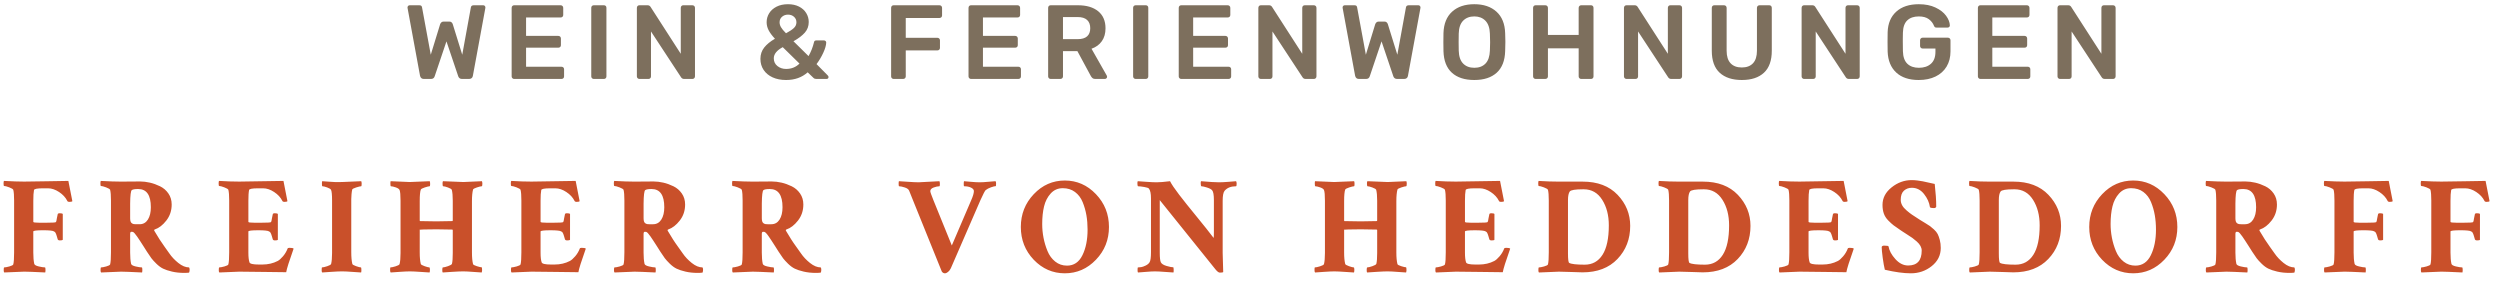 <svg xmlns="http://www.w3.org/2000/svg" width="285" height="32" viewBox="0 0 285 32">
    <g fill="none">
        <path fill="#C9502A" d="M4.75 30.582c.02-.062.031-.156.031-.28 0-.199-.02-.298-.062-.298-.157 0-.39-.036-.703-.109-.313-.073-.485-.172-.516-.297-.073-.323-.11-.75-.11-1.281V25.91c0-.094.376-.141 1.126-.141.677 0 1.083.042 1.218.125.01.01.032.023.063.04.031.015.052.028.062.038.01.01.029.037.055.078.026.042.05.089.07.14.021.053.047.131.079.235l.109.375c.031.084.114.125.25.125.177 0 .286-.02.328-.062V23.91c-.052-.052-.167-.079-.344-.079-.146 0-.224.037-.234.11-.042.146-.073.297-.094.453-.031.26-.073.411-.125.453-.062.042-.417.063-1.062.063h-.829c-.447 0-.671-.032-.671-.094V22.41c0-.563.026-.97.078-1.22.02-.135.36-.202 1.015-.202h.594c.406 0 .823.14 1.25.422.427.28.74.62.938 1.015.03.073.104.11.218.11.188 0 .308-.026.36-.079-.258-1.268-.405-2.017-.444-2.248l-.01-.064c-.541 0-1.348.013-2.421.04-1.073.025-1.948.038-2.625.038-.594 0-1.36-.026-2.297-.078-.031.031-.047.13-.047.297 0 .187.02.281.063.281.114 0 .31.052.585.156.276.105.43.198.461.282.063.24.094.645.094 1.218v5.907c0 .677-.031 1.135-.094 1.375-.03.083-.18.161-.445.234-.266.073-.46.11-.586.11-.042 0-.062.104-.062.312 0 .135.02.224.062.265l2.281-.093c.344 0 1.141.031 2.391.093zm15.853.047c.219 0 .401-.01.547-.03.042-.095.063-.199.063-.313 0-.136-.021-.23-.063-.282-.396 0-.805-.169-1.227-.507-.421-.339-.763-.701-1.023-1.086-.135-.198-.315-.45-.54-.758-.223-.307-.416-.589-.577-.844-.162-.255-.357-.575-.586-.96-.052-.084-.037-.142.047-.173.468-.156.906-.495 1.312-1.015.406-.521.61-1.13.61-1.829 0-.479-.125-.898-.375-1.257-.25-.36-.568-.633-.954-.82-.385-.188-.77-.326-1.156-.415-.385-.088-.755-.133-1.11-.133-.312 0-.684.003-1.116.008-.433.006-.79.008-1.07.008-.574 0-1.34-.026-2.297-.078-.032.031-.047.13-.047.297 0 .187.02.281.062.281.115 0 .31.052.586.156.276.105.43.198.461.282.063.24.094.645.094 1.218v5.907c0 .677-.031 1.135-.094 1.375-.031.083-.18.161-.445.234-.266.073-.461.11-.586.11-.042 0-.063.104-.063.312 0 .135.021.224.063.265l2.281-.093c.344 0 1.14.031 2.39.093.021-.062.032-.156.032-.28 0-.199-.021-.298-.063-.298-.156 0-.39-.036-.703-.109-.312-.073-.484-.172-.515-.297-.073-.323-.11-.75-.11-1.281v-2.125c0-.167.047-.25.14-.25.084 0 .142.005.173.015.052.021.117.073.195.157.078.083.175.208.29.375.114.166.22.325.32.476l.398.617c.167.26.302.474.406.641.208.323.375.568.5.735.125.166.315.375.57.625.256.25.51.437.766.562.255.125.594.237 1.016.336.422.099.888.148 1.398.148zm-5.094-5.547h-.421c-.094 0-.172-.005-.235-.015-.062-.01-.13-.037-.203-.078-.073-.042-.128-.11-.164-.203-.037-.094-.055-.22-.055-.375v-1.688c.01-.937.073-1.448.188-1.531.114-.083.354-.125.719-.125.968 0 1.453.693 1.453 2.078 0 .583-.112 1.052-.336 1.406-.224.354-.54.532-.946.532zm9.088 5.5l2.281-.093c.719 0 1.656.01 2.813.031 1.156.02 2 .031 2.53.031.053-.354.334-1.25.845-2.687-.063-.063-.22-.094-.47-.094-.135 0-.207.031-.218.094-.125.323-.3.614-.523.875-.224.26-.425.437-.602.531-.52.27-1.104.406-1.75.406h-.406c-.656 0-1.01-.083-1.063-.25-.083-.24-.125-.61-.125-1.11v-2.405c0-.094.375-.141 1.125-.141.677 0 1.084.042 1.22.125.01.01.03.023.062.04.03.015.052.028.062.038.01.01.029.037.055.078.026.042.05.089.07.14.021.053.047.131.078.235.032.104.068.23.11.375.03.084.114.125.25.125.177 0 .286-.02.328-.062V23.91c-.052-.052-.167-.079-.344-.079-.146 0-.224.037-.234.11-.042.146-.073.297-.094.453-.031.26-.073.411-.125.453-.063.042-.417.063-1.063.063h-.828c-.448 0-.672-.032-.672-.094V22.41c0-.563.026-.97.079-1.22.02-.135.359-.202 1.015-.202h.594c.406 0 .823.14 1.25.422.427.28.74.62.937 1.015.032.073.105.11.22.11.187 0 .306-.026.358-.079-.291-1.437-.442-2.208-.453-2.312-.593 0-1.468.013-2.625.04-1.156.025-1.963.038-2.421.038-.698 0-1.464-.026-2.297-.078-.032.031-.047.13-.047.297 0 .187.02.281.062.281.115 0 .31.052.586.156.276.105.43.198.461.282.063.24.094.645.094 1.218v5.907c0 .677-.031 1.135-.094 1.375-.031.083-.18.161-.445.234-.266.073-.461.11-.586.11-.042 0-.063.104-.063.312 0 .135.021.224.063.265zm16.166 0c.02-.062.03-.156.03-.28 0-.199-.02-.298-.062-.298-.093 0-.273-.047-.539-.14-.265-.094-.409-.177-.43-.25-.083-.323-.124-.782-.124-1.375v-6.016c0-.156.01-.346.03-.57.022-.224.048-.399.079-.524.02-.073.172-.153.453-.242.281-.088.469-.133.563-.133.041 0 .062-.099.062-.297 0-.093-.016-.187-.047-.28-1.25.062-1.979.093-2.187.093-.323.01-.57.013-.743.008-.171-.005-.43-.021-.773-.047l-.75-.055c-.02.021-.031.125-.031.313 0 .177.02.265.062.265.115 0 .292.045.532.133.24.089.385.175.437.258.083.146.125.552.125 1.219v6c0 .552-.036.968-.11 1.25-.03.083-.182.169-.453.258-.27.088-.463.132-.578.132-.03 0-.046.11-.046.328 0 .125.02.209.062.25l1.031-.07c.542-.036.953-.055 1.235-.055.27 0 .682.021 1.234.063.552.042.865.063.938.063zm13.743 0c.032-.093.047-.182.047-.265 0-.219-.02-.328-.062-.328-.094 0-.274-.042-.54-.125-.265-.084-.408-.162-.43-.235-.082-.323-.124-.765-.124-1.328v-5.843c0-.573.042-1.016.125-1.329.02-.073.167-.153.437-.242.271-.088.453-.133.547-.133.052 0 .078-.099.078-.297 0-.093-.015-.187-.047-.28-1.25.062-1.953.093-2.109.093h-.027c-.181-.004-.948-.035-2.301-.094-.042.042-.06.149-.055.32.006.172.029.258.07.258.115 0 .3.047.555.141.256.094.399.182.43.266.073.28.11.692.11 1.234v2.266c0 .02-.011.041-.032.062-.937.021-1.547.031-1.828.031h-.06c-.268-.001-.873-.012-1.815-.03l-.031-.048v-2.218c0-.667.041-1.11.125-1.329.031-.073.182-.153.453-.242.27-.088.453-.133.547-.133.041 0 .062-.083.062-.25 0-.166-.015-.276-.047-.328-1.25.063-2.01.094-2.28.094l-2.173-.094c-.02.021-.031.11-.031.266 0 .208.02.312.063.312.125 0 .307.042.546.125.24.084.386.183.438.297.073.177.11.584.11 1.219v5.969c0 .562-.037.984-.11 1.265-.031.084-.182.167-.453.25-.271.084-.469.125-.594.125-.02 0-.031.105-.031.313 0 .135.02.224.062.265.157-.01.492-.033 1.008-.07.516-.036.909-.055 1.18-.055.27 0 .7.021 1.289.063.588.042.909.063.96.063.032-.073.045-.188.04-.344-.005-.157-.029-.235-.07-.235-.094 0-.274-.047-.54-.14-.265-.094-.408-.177-.43-.25-.083-.323-.124-.76-.124-1.313V25.74l-.032-.032c0-.02.646-.036 1.938-.046.24 0 .849.01 1.828.03l.031.063v2.61c0 .583-.03.995-.093 1.234-.032.083-.183.172-.453.266-.271.093-.464.14-.579.14-.041 0-.065.086-.07.258-.005.172.013.279.055.32.135-.01.487-.033 1.054-.07.568-.036.993-.055 1.274-.055.27 0 .667.021 1.187.063.521.042.828.063.922.063zm3.4 0l2.282-.093c.718 0 1.656.01 2.812.031 1.156.02 2 .031 2.531.031.052-.354.334-1.25.844-2.687-.063-.063-.219-.094-.469-.094-.135 0-.208.031-.219.094-.124.323-.299.614-.523.875-.224.26-.424.437-.602.531-.52.27-1.104.406-1.75.406h-.406c-.656 0-1.01-.083-1.062-.25-.084-.24-.125-.61-.125-1.11v-2.405c0-.094.375-.141 1.125-.141.677 0 1.083.042 1.218.125.01.01.032.023.063.04.031.015.052.028.063.038.01.01.028.037.054.078.026.042.05.089.07.14.021.053.047.131.079.235l.109.375c.031.084.115.125.25.125.177 0 .286-.02.328-.062V23.91c-.052-.052-.167-.079-.344-.079-.145 0-.224.037-.234.11-.042.146-.073.297-.094.453-.031.26-.073.411-.125.453-.062.042-.416.063-1.062.063h-.828c-.448 0-.672-.032-.672-.094V22.41c0-.563.026-.97.078-1.22.02-.135.36-.202 1.016-.202h.593c.407 0 .823.14 1.25.422.427.28.74.62.938 1.015.031.073.104.11.219.11.187 0 .307-.026.359-.079-.292-1.437-.443-2.208-.453-2.312-.594 0-1.469.013-2.625.04-1.157.025-1.964.038-2.422.038-.698 0-1.464-.026-2.297-.078-.031.031-.047.13-.047.297 0 .187.021.281.063.281.114 0 .31.052.586.156.276.105.43.198.46.282.063.24.094.645.094 1.218v5.907c0 .677-.031 1.135-.093 1.375-.032.083-.18.161-.446.234-.265.073-.46.11-.586.11-.041 0-.062.104-.062.312 0 .135.02.224.062.265zm21.228.047c.22 0 .401-.01.547-.03.042-.095.063-.199.063-.313 0-.136-.021-.23-.063-.282-.396 0-.804-.169-1.226-.507-.422-.339-.763-.701-1.024-1.086-.135-.198-.315-.45-.539-.758-.224-.307-.416-.589-.578-.844-.161-.255-.357-.575-.586-.96-.052-.084-.036-.142.047-.173.469-.156.906-.495 1.313-1.015.406-.521.609-1.13.609-1.829 0-.479-.125-.898-.375-1.257-.25-.36-.568-.633-.953-.82-.386-.188-.771-.326-1.156-.415-.386-.088-.756-.133-1.11-.133-.312 0-.685.003-1.117.008-.432.006-.79.008-1.07.008-.573 0-1.339-.026-2.297-.078-.031.031-.047.13-.047.297 0 .187.02.281.062.281.115 0 .31.052.586.156.276.105.43.198.461.282.063.24.094.645.094 1.218v5.907c0 .677-.031 1.135-.094 1.375-.031.083-.18.161-.445.234-.266.073-.461.11-.586.11-.042 0-.063.104-.063.312 0 .135.021.224.063.265l2.281-.093c.344 0 1.14.031 2.39.093.022-.062.032-.156.032-.28 0-.199-.02-.298-.062-.298-.157 0-.391-.036-.703-.109-.313-.073-.485-.172-.516-.297-.073-.323-.11-.75-.11-1.281v-2.125c0-.167.047-.25.141-.25.083 0 .14.005.172.015.052.021.117.073.195.157.078.083.175.208.29.375.114.166.22.325.32.476.099.151.231.357.398.617s.302.474.406.641c.209.323.375.568.5.735.125.166.315.375.57.625.256.25.511.437.766.562.256.125.594.237 1.016.336.422.099.888.148 1.398.148zm-5.093-5.547h-.422c-.094 0-.172-.005-.235-.015-.062-.01-.13-.037-.203-.078-.073-.042-.127-.11-.164-.203-.036-.094-.054-.22-.054-.375v-1.688c.01-.937.072-1.448.187-1.531.115-.083.354-.125.719-.125.969 0 1.453.693 1.453 2.078 0 .583-.112 1.052-.336 1.406-.224.354-.54.532-.945.532zm18.572 5.547c.218 0 .4-.01.546-.03.042-.095.063-.199.063-.313 0-.136-.021-.23-.063-.282-.395 0-.804-.169-1.226-.507-.422-.339-.763-.701-1.024-1.086-.135-.198-.315-.45-.539-.758-.224-.307-.416-.589-.578-.844-.161-.255-.357-.575-.586-.96-.052-.084-.036-.142.047-.173.469-.156.906-.495 1.313-1.015.406-.521.609-1.13.609-1.829 0-.479-.125-.898-.375-1.257-.25-.36-.568-.633-.953-.82-.386-.188-.771-.326-1.156-.415-.386-.088-.756-.133-1.11-.133-.312 0-.685.003-1.117.008-.432.006-.789.008-1.07.008-.573 0-1.339-.026-2.297-.078-.031.031-.047.13-.047.297 0 .187.02.281.063.281.114 0 .31.052.585.156.276.105.43.198.461.282.063.24.094.645.094 1.218v5.907c0 .677-.031 1.135-.094 1.375-.03.083-.18.161-.445.234-.266.073-.46.11-.586.11-.042 0-.062.104-.062.312 0 .135.02.224.062.265l2.281-.093c.344 0 1.141.031 2.391.093.02-.062.031-.156.031-.28 0-.199-.02-.298-.062-.298-.157 0-.39-.036-.703-.109-.313-.073-.485-.172-.516-.297-.073-.323-.11-.75-.11-1.281v-2.125c0-.167.047-.25.141-.25.084 0 .14.005.172.015.052.021.117.073.195.157.079.083.175.208.29.375.114.166.22.325.32.476.099.151.232.357.398.617.167.26.302.474.406.641.209.323.376.568.5.735.126.166.316.375.57.625.256.25.511.437.766.562.256.125.594.237 1.016.336.422.099.888.148 1.398.148zm-5.094-5.547h-.422c-.094 0-.172-.005-.234-.015-.063-.01-.13-.037-.204-.078-.073-.042-.127-.11-.164-.203-.036-.094-.054-.22-.054-.375v-1.688c.01-.937.073-1.448.187-1.531.115-.083.354-.125.719-.125.969 0 1.453.693 1.453 2.078 0 .583-.112 1.052-.336 1.406-.224.354-.539.532-.945.532zm19.8 5.594c.104 0 .221-.052.351-.156.13-.104.237-.245.32-.422l3.376-7.765c.312-.688.51-1.068.593-1.141.157-.125.36-.232.61-.32.25-.089.432-.133.547-.133.02 0 .03-.11.03-.328 0-.115-.02-.193-.062-.235-.198.01-.484.034-.859.07-.375.037-.693.055-.953.055s-.586-.018-.977-.054c-.39-.037-.659-.06-.804-.07-.021.062-.032.171-.032.327 0 .157.016.24.047.25.313 0 .576.052.79.157.213.104.32.234.32.39 0 .24-.105.594-.313 1.063l-2.203 5.14-2.094-5.156c-.24-.594-.36-.937-.36-1.031 0-.188.128-.328.384-.422.255-.094.471-.14.648-.14.042 0 .063-.087.063-.258 0-.172-.021-.28-.063-.32-1.5.083-2.286.124-2.36.124-.27 0-.7-.02-1.288-.062-.589-.042-.91-.063-.961-.063-.021.032-.032.136-.032.313s.021.265.063.265c.146 0 .357.045.633.133.276.089.445.216.508.383.03.073.203.5.515 1.281l3.203 7.922c.094.136.214.203.36.203zm13.665 0c1.375 0 2.558-.515 3.547-1.547.99-1.03 1.485-2.276 1.485-3.734 0-1.458-.495-2.706-1.485-3.742-.99-1.037-2.172-1.555-3.547-1.555s-2.554.518-3.539 1.555c-.984 1.036-1.476 2.284-1.476 3.742 0 1.458.49 2.703 1.469 3.734.99 1.032 2.171 1.547 3.546 1.547zm.25-.875c-.51 0-.958-.153-1.343-.46-.386-.308-.68-.709-.883-1.204-.203-.495-.354-1-.453-1.515-.1-.516-.149-1.04-.149-1.57 0-.75.07-1.417.211-2 .14-.584.393-1.076.758-1.477s.823-.602 1.375-.602c.542 0 1.005.143 1.39.43.386.286.678.672.876 1.156.198.484.34.984.43 1.5.088.516.132 1.06.132 1.633 0 1.156-.195 2.13-.586 2.922-.39.791-.976 1.187-1.758 1.187zm17.416.797c.219 0 .349-.02.39-.062-.041-1.084-.062-1.813-.062-2.188v-5.937c0-.584.073-.964.219-1.141.292-.344.724-.516 1.297-.516.052 0 .078-.099.078-.297 0-.104-.021-.197-.063-.28l-.867.07c-.453.036-.81.054-1.07.054-.417 0-1.104-.041-2.063-.125-.03.042-.041.149-.03.32.01.172.036.258.077.258.125 0 .336.047.633.141.297.094.492.198.586.313.135.156.203.53.203 1.125v3.671c0 .355-.01.568-.031.641-.48-.635-1.125-1.448-1.938-2.438-.812-.99-1.476-1.82-1.992-2.492-.515-.672-.862-1.185-1.039-1.539-.667.084-1.177.125-1.531.125-.271 0-.654-.018-1.149-.054-.494-.037-.825-.06-.992-.07-.041.04-.057.148-.047.32.01.171.037.257.079.257.145 0 .375.026.687.078.313.053.495.115.547.188.156.198.234.568.234 1.11v6.14c0 .594-.052.974-.156 1.14-.094.157-.245.284-.453.383-.208.1-.38.16-.516.18-.135.021-.255.031-.36.031-.03 0-.046.1-.046.297 0 .157.016.25.047.282.187-.01.49-.034.906-.07.417-.037.76-.056 1.031-.056.271 0 .667.021 1.188.063.52.042.828.063.922.063.02-.042.028-.152.023-.329-.005-.177-.023-.265-.054-.265-.157 0-.407-.05-.75-.149-.344-.099-.563-.237-.657-.414-.083-.166-.125-.536-.125-1.11v-5.983l6.36 7.906c.198.24.359.36.484.36zm21.237-.015c.032-.094.047-.183.047-.266 0-.219-.02-.328-.062-.328-.094 0-.274-.042-.54-.125-.265-.084-.408-.162-.429-.235-.083-.323-.125-.765-.125-1.328v-5.843c0-.573.042-1.016.125-1.329.021-.073.167-.153.438-.242.27-.088.453-.133.546-.133.053 0 .079-.099.079-.297 0-.093-.016-.187-.047-.28-1.25.062-1.953.093-2.11.093h-.027c-.18-.004-.948-.035-2.3-.094-.042.042-.06.149-.055.32.005.172.028.258.07.258.114 0 .3.047.555.141.255.094.398.182.43.266.072.28.109.692.109 1.234v2.266c0 .02-.01.041-.032.062-.937.021-1.547.031-1.828.031h-.06c-.267-.001-.872-.012-1.815-.03l-.031-.048v-2.218c0-.667.042-1.11.125-1.329.031-.073.182-.153.453-.242.271-.088.453-.133.547-.133.042 0 .063-.083.063-.25 0-.166-.016-.276-.047-.328-1.25.063-2.01.094-2.282.094l-2.172-.094c-.02.021-.03.11-.03.266 0 .208.02.312.062.312.125 0 .307.042.547.125.24.084.385.183.437.297.073.177.11.584.11 1.219v5.969c0 .562-.037.984-.11 1.265-.031.084-.182.167-.453.25-.27.084-.469.125-.594.125-.02 0-.031.105-.031.313 0 .135.02.224.063.265.156-.01.492-.033 1.007-.07.516-.036.91-.055 1.18-.055.27 0 .7.021 1.29.063.588.042.908.063.96.063.031-.073.044-.188.04-.344-.006-.157-.03-.235-.071-.235-.094 0-.274-.047-.54-.14-.265-.094-.408-.177-.429-.25-.083-.323-.125-.76-.125-1.313V25.74l-.031-.032c0-.02.646-.036 1.937-.046.24 0 .85.01 1.828.03l.032.063v2.61c0 .583-.032.995-.094 1.234-.031.083-.182.172-.453.266-.271.093-.464.14-.578.14-.042 0-.065.086-.07.258-.006.172.012.279.054.32.135-.01.487-.033 1.055-.07.567-.036.992-.055 1.273-.055.271 0 .667.021 1.188.063.52.042.828.063.921.063zm3.4 0l2.282-.094c.719 0 1.656.01 2.812.031 1.156.02 2 .031 2.531.031.053-.354.334-1.25.844-2.687-.062-.063-.219-.094-.469-.094-.135 0-.208.031-.218.094-.125.323-.3.614-.524.875-.224.26-.424.437-.601.531-.521.27-1.104.406-1.75.406h-.406c-.657 0-1.01-.083-1.063-.25-.083-.24-.125-.61-.125-1.11v-2.405c0-.094.375-.141 1.125-.141.677 0 1.083.042 1.219.125.01.01.031.023.062.04.031.015.052.028.063.038.01.01.028.037.054.078.026.042.05.089.07.14.022.053.048.131.079.235l.11.375c.03.084.114.125.25.125.176 0 .286-.02.327-.062V23.91c-.052-.052-.166-.079-.343-.079-.146 0-.224.037-.235.11-.041.146-.073.297-.094.453-.03.26-.072.411-.125.453-.062.042-.416.063-1.062.063h-.828c-.448 0-.672-.032-.672-.094V22.41c0-.563.026-.97.078-1.22.021-.135.36-.202 1.016-.202h.594c.406 0 .822.14 1.25.422.427.28.74.62.937 1.015.031.073.104.11.219.11.187 0 .307-.026.36-.079-.293-1.437-.444-2.208-.454-2.312-.594 0-1.469.013-2.625.04-1.156.025-1.964.038-2.422.038-.698 0-1.463-.026-2.297-.078-.031.031-.047.13-.047.297 0 .187.021.281.063.281.114 0 .31.052.586.156.276.105.43.198.46.282.063.24.094.645.094 1.218v5.907c0 .677-.03 1.135-.093 1.375-.031.083-.18.161-.446.234-.265.073-.46.11-.585.11-.042 0-.063.104-.063.312 0 .135.02.224.063.265zm11.744 0l2.281-.094c.365 0 .855.013 1.47.039.614.026 1.02.039 1.218.039 1.688 0 3.016-.508 3.984-1.524.97-1.015 1.453-2.273 1.453-3.773 0-1.354-.479-2.534-1.437-3.54-.958-1.004-2.286-1.507-3.984-1.507h-2.72c-.697 0-1.463-.026-2.296-.078-.031.031-.047.13-.047.297 0 .187.021.281.063.281.114 0 .31.052.586.156.276.105.43.198.46.282.063.24.094.645.094 1.218v5.907c0 .677-.031 1.135-.094 1.375-.03.083-.18.161-.445.234-.265.073-.46.11-.586.11-.041 0-.062.104-.062.312 0 .135.02.224.062.265zm5.219-.891c-.948 0-1.536-.068-1.766-.203-.093-.052-.14-.417-.14-1.094v-6.063c0-.468.067-.796.203-.984.125-.167.63-.25 1.516-.25h.078c.895 0 1.596.399 2.101 1.195.505.797.758 1.769.758 2.915 0 1.49-.24 2.609-.719 3.359s-1.156 1.125-2.031 1.125zm8.494.89l2.281-.093c.365 0 .854.013 1.469.039.614.026 1.02.039 1.219.039 1.687 0 3.015-.508 3.984-1.524.969-1.015 1.453-2.273 1.453-3.773 0-1.354-.48-2.534-1.438-3.54-.958-1.004-2.286-1.507-3.984-1.507h-2.719c-.698 0-1.463-.026-2.296-.078-.032.031-.047.13-.047.297 0 .187.02.281.062.281.115 0 .31.052.586.156.276.105.43.198.461.282.063.24.094.645.094 1.218v5.907c0 .677-.031 1.135-.094 1.375-.031.083-.18.161-.445.234-.266.073-.461.11-.586.11-.042 0-.063.104-.063.312 0 .135.021.224.063.265zm5.219-.89c-.948 0-1.537-.068-1.766-.203-.094-.052-.14-.417-.14-1.094v-6.063c0-.468.067-.796.202-.984.125-.167.63-.25 1.516-.25h.078c.896 0 1.596.399 2.102 1.195.505.797.757 1.769.757 2.915 0 1.49-.24 2.609-.718 3.359-.48.75-1.156 1.125-2.031 1.125zm8.493.89l2.282-.093c.718 0 1.656.01 2.812.031 1.156.02 2 .031 2.531.031.052-.354.334-1.25.844-2.687-.063-.063-.219-.094-.469-.094-.135 0-.208.031-.218.094-.125.323-.3.614-.524.875-.224.26-.424.437-.601.531-.521.27-1.105.406-1.75.406h-.407c-.656 0-1.01-.083-1.062-.25-.084-.24-.125-.61-.125-1.11v-2.405c0-.094.375-.141 1.125-.141.677 0 1.083.042 1.219.125.01.01.03.023.062.04.031.015.052.028.063.038.01.01.028.037.054.078.026.042.05.089.07.14.021.053.047.131.079.235l.109.375c.031.084.115.125.25.125.177 0 .286-.02.328-.062V23.91c-.052-.052-.167-.079-.344-.079-.145 0-.224.037-.234.11-.042.146-.073.297-.094.453-.031.26-.073.411-.125.453-.062.042-.416.063-1.062.063h-.828c-.448 0-.672-.032-.672-.094V22.41c0-.563.026-.97.078-1.22.02-.135.36-.202 1.016-.202h.593c.407 0 .823.14 1.25.422.427.28.74.62.938 1.015.031.073.104.11.219.11.187 0 .307-.026.359-.079-.292-1.437-.443-2.208-.453-2.312-.594 0-1.469.013-2.625.04-1.156.025-1.964.038-2.422.038-.698 0-1.464-.026-2.297-.078-.031.031-.047.13-.047.297 0 .187.021.281.063.281.114 0 .31.052.586.156.276.105.43.198.46.282.063.24.094.645.094 1.218v5.907c0 .677-.031 1.135-.093 1.375-.032.083-.18.161-.446.234-.265.073-.46.11-.586.11-.041 0-.062.104-.062.312 0 .135.02.224.062.265zm14.978.094c.896 0 1.688-.273 2.375-.82.688-.547 1.032-1.237 1.032-2.07 0-.334-.037-.638-.11-.914-.073-.276-.153-.5-.242-.672-.088-.172-.23-.347-.422-.524-.193-.177-.344-.304-.453-.383-.11-.078-.294-.195-.555-.351-.26-.156-.432-.26-.515-.313-.052-.03-.125-.078-.219-.14-.354-.23-.61-.396-.766-.5-.156-.104-.356-.26-.601-.469-.245-.208-.42-.411-.524-.61-.104-.197-.156-.4-.156-.609 0-.479.123-.828.367-1.047.245-.218.545-.328.899-.328.552 0 1.015.237 1.39.711s.6.972.672 1.492c.021.073.183.11.485.11.114 0 .192-.052.234-.157 0-.718-.057-1.583-.172-2.593-.167-.032-.393-.081-.68-.149-.286-.067-.51-.117-.671-.148-.162-.031-.36-.063-.594-.094-.235-.031-.461-.047-.68-.047-.833 0-1.596.276-2.289.828-.693.552-1.039 1.22-1.039 2 0 .365.05.69.148.977.1.286.266.55.5.789.235.24.44.427.618.563.177.135.437.317.78.546.105.073.183.125.235.157.073.052.242.161.508.328.266.166.471.302.617.406.146.104.313.24.5.406.188.167.328.336.422.508.094.172.14.346.14.523 0 1.136-.515 1.704-1.546 1.704-.531 0-1.016-.243-1.453-.727-.438-.484-.698-.966-.782-1.445-.01-.063-.177-.094-.5-.094-.156 0-.25.052-.28.156 0 .24.038.649.116 1.227.079.578.16 1.034.243 1.367 1.156.27 2.145.406 2.968.406zm6.713-.093l2.281-.094c.365 0 .854.013 1.469.039.614.026 1.02.039 1.219.039 1.687 0 3.015-.508 3.984-1.524.969-1.015 1.453-2.273 1.453-3.773 0-1.354-.479-2.534-1.437-3.54-.959-1.004-2.287-1.507-3.985-1.507h-2.719c-.697 0-1.463-.026-2.296-.078-.032.031-.047.13-.047.297 0 .187.02.281.062.281.115 0 .31.052.586.156.276.105.43.198.461.282.063.24.094.645.094 1.218v5.907c0 .677-.031 1.135-.094 1.375-.031.083-.18.161-.445.234-.266.073-.461.11-.586.11-.042 0-.063.104-.063.312 0 .135.021.224.063.265zm5.219-.891c-.948 0-1.537-.068-1.766-.203-.094-.052-.14-.417-.14-1.094v-6.063c0-.468.067-.796.202-.984.125-.167.63-.25 1.516-.25h.078c.896 0 1.597.399 2.102 1.195.505.797.758 1.769.758 2.915 0 1.49-.24 2.609-.72 3.359-.478.75-1.155 1.125-2.03 1.125zm13.415.984c1.375 0 2.558-.515 3.547-1.547.99-1.03 1.484-2.276 1.484-3.734 0-1.458-.494-2.706-1.484-3.742-.99-1.037-2.172-1.555-3.547-1.555s-2.554.518-3.539 1.555c-.984 1.036-1.476 2.284-1.476 3.742 0 1.458.49 2.703 1.468 3.734.99 1.032 2.172 1.547 3.547 1.547zm.25-.875c-.51 0-.958-.153-1.344-.46-.385-.308-.68-.709-.882-1.204-.203-.495-.354-1-.453-1.515-.1-.516-.149-1.04-.149-1.57 0-.75.07-1.417.211-2 .14-.584.393-1.076.758-1.477.364-.401.823-.602 1.375-.602.542 0 1.005.143 1.39.43.386.286.678.672.875 1.156.198.484.342.984.43 1.5.089.516.133 1.06.133 1.633 0 1.156-.195 2.13-.586 2.922-.39.791-.976 1.187-1.758 1.187zm17.572.828c.219 0 .401-.01.547-.03.042-.095.063-.199.063-.313 0-.136-.021-.23-.063-.282-.396 0-.805-.169-1.227-.507-.421-.339-.763-.701-1.023-1.086-.135-.198-.315-.45-.54-.758-.223-.307-.416-.589-.577-.844-.162-.255-.357-.575-.586-.96-.052-.084-.037-.142.047-.173.468-.156.906-.495 1.312-1.015.406-.521.61-1.13.61-1.829 0-.479-.125-.898-.375-1.257-.25-.36-.568-.633-.954-.82-.385-.188-.77-.326-1.156-.415-.385-.088-.755-.133-1.11-.133-.312 0-.684.003-1.116.008-.433.006-.79.008-1.07.008-.574 0-1.34-.026-2.297-.078-.032.031-.047.13-.047.297 0 .187.02.281.062.281.115 0 .31.052.586.156.276.105.43.198.461.282.063.24.094.645.094 1.218v5.907c0 .677-.031 1.135-.094 1.375-.031.083-.18.161-.445.234-.266.073-.461.11-.586.11-.042 0-.063.104-.063.312 0 .135.021.224.063.265l2.281-.093c.344 0 1.14.031 2.39.093.021-.062.032-.156.032-.28 0-.199-.021-.298-.063-.298-.156 0-.39-.036-.703-.109-.312-.073-.484-.172-.515-.297-.073-.323-.11-.75-.11-1.281v-2.125c0-.167.047-.25.14-.25.084 0 .142.005.173.015.052.021.117.073.195.157.078.083.175.208.29.375.114.166.22.325.32.476l.398.617c.167.26.302.474.406.641.208.323.375.568.5.735.125.166.315.375.57.625.256.25.51.437.766.562.255.125.594.237 1.016.336.422.099.888.148 1.398.148zm-5.094-5.547h-.421c-.094 0-.172-.005-.235-.015-.062-.01-.13-.037-.203-.078-.073-.042-.128-.11-.164-.203-.037-.094-.055-.22-.055-.375v-1.688c.01-.937.073-1.448.188-1.531.114-.083.354-.125.719-.125.968 0 1.453.693 1.453 2.078 0 .583-.112 1.052-.336 1.406-.224.354-.54.532-.946.532zm13.76 5.5c.02-.062.031-.156.031-.28 0-.199-.02-.298-.063-.298-.156 0-.39-.036-.703-.109-.312-.073-.484-.172-.515-.297-.073-.323-.11-.75-.11-1.281V25.91c0-.094.375-.141 1.125-.141.677 0 1.084.042 1.22.125.01.01.03.023.062.04.03.015.052.028.062.038.01.01.029.037.055.078.026.042.05.089.07.14.021.053.047.131.078.235l.11.375c.03.084.114.125.25.125.177 0 .286-.02.328-.062V23.91c-.052-.052-.167-.079-.344-.079-.146 0-.224.037-.234.11-.042.146-.073.297-.094.453-.031.26-.073.411-.125.453-.063.042-.417.063-1.063.063h-.828c-.448 0-.672-.032-.672-.094V22.41c0-.563.026-.97.079-1.22.02-.135.359-.202 1.015-.202h.594c.406 0 .823.14 1.25.422.427.28.74.62.937 1.015.032.073.105.11.22.11.187 0 .306-.026.358-.079-.291-1.437-.442-2.208-.453-2.312-.541 0-1.349.013-2.421.04-1.073.025-1.948.038-2.625.038-.594 0-1.36-.026-2.297-.078-.032.031-.047.13-.047.297 0 .187.02.281.062.281.115 0 .31.052.586.156.276.105.43.198.461.282.063.24.094.645.094 1.218v5.907c0 .677-.031 1.135-.094 1.375-.031.083-.18.161-.445.234-.266.073-.461.11-.586.11-.042 0-.063.104-.063.312 0 .135.021.224.063.265l2.281-.093c.344 0 1.14.031 2.39.093zm11.04 0c.021-.062.032-.156.032-.28 0-.199-.021-.298-.063-.298-.156 0-.39-.036-.703-.109-.313-.073-.484-.172-.516-.297-.073-.323-.109-.75-.109-1.281V25.91c0-.094.375-.141 1.125-.141.677 0 1.083.042 1.219.125.01.01.031.023.062.04.031.015.052.028.063.038.01.01.028.037.054.078.026.042.05.089.07.14.022.053.048.131.079.235l.11.375c.03.084.114.125.25.125.176 0 .286-.02.327-.062V23.91c-.052-.052-.166-.079-.343-.079-.146 0-.224.037-.235.11-.041.146-.073.297-.094.453-.03.26-.072.411-.125.453-.062.042-.416.063-1.062.063h-.828c-.448 0-.672-.032-.672-.094V22.41c0-.563.026-.97.078-1.22.021-.135.36-.202 1.016-.202h.594c.406 0 .822.14 1.25.422.427.28.74.62.937 1.015.031.073.104.11.219.11.187 0 .307-.026.36-.079-.293-1.437-.444-2.208-.454-2.312-.542 0-1.349.013-2.422.04-1.073.025-1.948.038-2.625.038-.594 0-1.36-.026-2.297-.078-.031.031-.047.13-.047.297 0 .187.021.281.063.281.114 0 .31.052.586.156.276.105.43.198.46.282.063.24.094.645.094 1.218v5.907c0 .677-.03 1.135-.093 1.375-.031.083-.18.161-.446.234-.265.073-.46.11-.586.11-.041 0-.062.104-.062.312 0 .135.02.224.063.265l2.28-.093c.344 0 1.141.031 2.391.093z" transform="translate(.406 .48)"/>
        <path fill="#7D6F5D" d="M48.726 8.52c.216 0 .356-.1.42-.3l1.344-3.984 1.344 3.984c.024.08.072.15.144.21s.164.09.276.09h.816c.12 0 .218-.032.294-.096.076-.064.122-.152.138-.264L54.918.468c.008-.024.012-.056.012-.096 0-.072-.024-.132-.072-.18C54.81.144 54.754.12 54.69.12h-1.08c-.2 0-.312.08-.336.24l-.984 5.4-1.08-3.48c-.024-.08-.068-.15-.132-.21s-.148-.09-.252-.09h-.66c-.184 0-.316.1-.396.3l-1.068 3.48-.996-5.4c-.016-.088-.048-.15-.096-.186-.048-.036-.124-.054-.228-.054h-1.08c-.072 0-.132.024-.18.072-.048.048-.072.108-.072.18l.012.096 1.416 7.692c.056.24.2.36.432.36h.816zm14.872 0c.088 0 .16-.026.216-.078.056-.052.084-.122.084-.21v-.816c0-.088-.028-.158-.084-.21-.056-.052-.128-.078-.216-.078h-4.032V4.956h3.672c.088 0 .16-.026.216-.078.056-.052.084-.122.084-.21v-.756c0-.088-.028-.16-.084-.216-.056-.056-.128-.084-.216-.084h-3.672v-2.1h3.936c.088 0 .16-.026.216-.078.056-.052.084-.122.084-.21V.42c0-.088-.028-.16-.084-.216-.056-.056-.128-.084-.216-.084H58.21c-.088 0-.158.028-.21.084-.052.056-.078.128-.078.216v7.812c0 .08.028.148.084.204.056.056.124.084.204.084h5.388zm4.84 0c.088 0 .158-.028.21-.084.052-.056.078-.124.078-.204V.408c0-.088-.026-.158-.078-.21-.052-.052-.122-.078-.21-.078h-1.152c-.08 0-.148.026-.204.078-.056.052-.084.122-.084.21v7.824c0 .08.028.148.084.204.056.056.124.084.204.084h1.152zm5.08 0c.088 0 .158-.028.21-.084.052-.056.078-.124.078-.204V3.108l3.42 5.208c.08.136.2.204.36.204h.948c.08 0 .148-.028.204-.084.056-.056.084-.128.084-.216V.42c0-.088-.028-.16-.084-.216-.056-.056-.128-.084-.216-.084H77.49c-.088 0-.158.028-.21.084-.052.056-.078.128-.078.216v5.232L73.77.324c-.08-.136-.196-.204-.348-.204h-.936c-.088 0-.158.028-.21.084-.052.056-.078.128-.078.216v7.812c0 .08.028.148.084.204.056.056.124.084.204.084h1.032zm15.692.12c.984 0 1.804-.292 2.46-.876l.66.636c.08.08.184.12.312.12h1.176c.072 0 .128-.02.168-.06.04-.04.06-.092.06-.156s-.028-.124-.084-.18l-1.284-1.296c.296-.392.552-.822.768-1.29.216-.468.328-.858.336-1.17 0-.064-.024-.12-.072-.168-.048-.048-.108-.072-.18-.072h-.888c-.072 0-.13.018-.174.054-.044.036-.07.086-.078.15-.136.568-.344 1.096-.624 1.584L90.05 4.224c.568-.32 1-.648 1.296-.984.296-.336.444-.74.444-1.212 0-.368-.096-.708-.288-1.02C91.31.696 91.036.45 90.68.27 90.324.09 89.906 0 89.426 0c-.504 0-.94.094-1.308.282-.368.188-.648.438-.84.75-.192.312-.288.652-.288 1.02 0 .312.074.614.222.906.148.292.39.618.726.978-.528.304-.936.638-1.224 1.002-.288.364-.432.794-.432 1.29 0 .48.122.902.366 1.266s.586.646 1.026.846c.44.2.952.3 1.536.3zm-.012-5.328c-.28-.28-.472-.512-.576-.696-.104-.184-.156-.368-.156-.552 0-.264.094-.476.282-.636.188-.16.414-.24.678-.24.272 0 .5.082.684.246.184.164.276.374.276.63s-.1.476-.3.66c-.2.184-.496.38-.888.588zm.012 4.068c-.384 0-.714-.11-.99-.33-.276-.22-.414-.514-.414-.882 0-.48.34-.904 1.02-1.272l1.908 1.872c-.408.408-.916.612-1.524.612zm13.34 1.14c.088 0 .16-.028.216-.084.056-.056.084-.124.084-.204V5.268h3.6c.088 0 .16-.028.216-.084.056-.056.084-.124.084-.204v-.864c0-.08-.028-.148-.084-.204-.056-.056-.128-.084-.216-.084h-3.6V1.572h3.84c.088 0 .16-.028.216-.084.056-.056.084-.124.084-.204V.42c0-.088-.028-.16-.084-.216-.056-.056-.128-.084-.216-.084h-5.22c-.088 0-.158.028-.21.084-.052.056-.078.128-.078.216v7.812c0 .08.028.148.084.204.056.056.124.084.204.084h1.08zm13.132 0c.088 0 .16-.026.216-.078.056-.052.084-.122.084-.21v-.816c0-.088-.028-.158-.084-.21-.056-.052-.128-.078-.216-.078h-4.032V4.956h3.672c.088 0 .16-.026.216-.078.056-.052.084-.122.084-.21v-.756c0-.088-.028-.16-.084-.216-.056-.056-.128-.084-.216-.084h-3.672v-2.1h3.936c.088 0 .16-.026.216-.078.056-.052.084-.122.084-.21V.42c0-.088-.028-.16-.084-.216-.056-.056-.128-.084-.216-.084h-5.292c-.088 0-.158.028-.21.084-.052.056-.078.128-.078.216v7.812c0 .08.028.148.084.204.056.056.124.084.204.084h5.388zm4.792 0c.088 0 .16-.028.216-.084.056-.056.084-.124.084-.204v-2.88h1.644l1.536 2.844c.056.096.12.174.192.234.072.06.172.09.3.09h1.104c.064 0 .122-.024.174-.072.052-.048.078-.108.078-.18 0-.04-.012-.084-.036-.132l-1.74-3.06c.504-.176.896-.462 1.176-.858.28-.396.42-.886.42-1.47 0-.84-.278-1.488-.834-1.944-.556-.456-1.326-.684-2.31-.684h-3.108c-.088 0-.158.028-.21.084-.052.056-.078.128-.078.216v7.812c0 .08.028.148.084.204.056.056.124.084.204.084h1.104zm1.968-4.536h-1.668v-2.52h1.668c.48 0 .84.11 1.08.33.24.22.36.534.36.942 0 .408-.12.718-.36.93-.24.212-.6.318-1.08.318zm7.768 4.536c.088 0 .158-.028.21-.084.052-.056.078-.124.078-.204V.408c0-.088-.026-.158-.078-.21-.052-.052-.122-.078-.21-.078h-1.152c-.08 0-.148.026-.204.078-.056.052-.084.122-.084.21v7.824c0 .08.028.148.084.204.056.056.124.084.204.084h1.152zm9.436 0c.088 0 .16-.026.216-.078.056-.052.084-.122.084-.21v-.816c0-.088-.028-.158-.084-.21-.056-.052-.128-.078-.216-.078h-4.032V4.956h3.672c.088 0 .16-.026.216-.078.056-.052.084-.122.084-.21v-.756c0-.088-.028-.16-.084-.216-.056-.056-.128-.084-.216-.084h-3.672v-2.1h3.936c.088 0 .16-.026.216-.078.056-.052.084-.122.084-.21V.42c0-.088-.028-.16-.084-.216-.056-.056-.128-.084-.216-.084h-5.292c-.088 0-.158.028-.21.084-.052.056-.078.128-.078.216v7.812c0 .08.028.148.084.204.056.056.124.084.204.084h5.388zm4.72 0c.088 0 .158-.028.21-.084.052-.056.078-.124.078-.204V3.108l3.42 5.208c.08.136.2.204.36.204h.948c.08 0 .148-.028.204-.084.056-.056.084-.128.084-.216V.42c0-.088-.028-.16-.084-.216-.056-.056-.128-.084-.216-.084h-1.032c-.088 0-.158.028-.21.084-.052.056-.078.128-.078.216v5.232L144.618.324c-.08-.136-.196-.204-.348-.204h-.936c-.088 0-.158.028-.21.084-.052.056-.078.128-.078.216v7.812c0 .08.028.148.084.204.056.056.124.084.204.084h1.032zm10.96 0c.216 0 .356-.1.42-.3l1.344-3.984 1.344 3.984c.024.08.072.15.144.21s.164.09.276.09h.816c.12 0 .218-.032.294-.096.076-.064.122-.152.138-.264l1.416-7.692c.008-.024.012-.056.012-.096 0-.072-.024-.132-.072-.18-.048-.048-.104-.072-.168-.072h-1.08c-.2 0-.312.08-.336.24l-.984 5.4-1.08-3.48c-.024-.08-.068-.15-.132-.21s-.148-.09-.252-.09h-.66c-.184 0-.316.1-.396.3l-1.068 3.48-.996-5.4c-.016-.088-.048-.15-.096-.186-.048-.036-.124-.054-.228-.054h-1.08c-.072 0-.132.024-.18.072-.048.048-.072.108-.072.18l.012.096 1.416 7.692c.056.24.2.36.432.36h.816zm12.34.12c1.088 0 1.938-.276 2.55-.828.612-.552.934-1.372.966-2.46.016-.464.024-.804.024-1.02v-.103c-.003-.222-.01-.531-.024-.929-.032-1.064-.362-1.88-.99-2.448-.628-.568-1.47-.852-2.526-.852-1.064 0-1.908.284-2.532.852-.624.568-.952 1.384-.984 2.448-.008.232-.012.576-.012 1.032 0 .448.004.788.012 1.02.032 1.088.352 1.908.96 2.46s1.46.828 2.556.828zm0-1.392c-.536 0-.962-.162-1.278-.486-.316-.324-.482-.814-.498-1.47-.008-.24-.012-.564-.012-.972 0-.416.004-.74.012-.972.016-.656.184-1.146.504-1.47.32-.324.744-.486 1.272-.486.52 0 .94.162 1.26.486.32.324.492.814.516 1.47.016.464.024.788.024.972v.07c-.002.181-.01.482-.024.902-.024.664-.192 1.156-.504 1.476-.312.32-.736.48-1.272.48zm8.092 1.272c.088 0 .16-.028.216-.084.056-.056.084-.124.084-.204V5.028h3.504v3.204c0 .08.028.148.084.204.056.056.124.084.204.084h1.116c.088 0 .158-.028.21-.084.052-.056.078-.124.078-.204V.42c0-.088-.026-.16-.078-.216-.052-.056-.122-.084-.21-.084h-1.116c-.08 0-.148.028-.204.084-.056.056-.084.128-.084.216v3.084h-3.504V.42c0-.088-.028-.16-.084-.216-.056-.056-.128-.084-.216-.084h-1.104c-.088 0-.158.028-.21.084-.052.056-.078.128-.078.216v7.812c0 .08.028.148.084.204.056.056.124.084.204.084h1.104zm10.288 0c.088 0 .158-.028.21-.084.052-.056.078-.124.078-.204V3.108l3.42 5.208c.08.136.2.204.36.204h.948c.08 0 .148-.028.204-.084.056-.056.084-.128.084-.216V.42c0-.088-.028-.16-.084-.216-.056-.056-.128-.084-.216-.084h-1.032c-.088 0-.158.028-.21.084-.052.056-.078.128-.078.216v5.232L186.298.324c-.08-.136-.196-.204-.348-.204h-.936c-.088 0-.158.028-.21.084-.052.056-.078.128-.078.216v7.812c0 .08.028.148.084.204.056.056.124.084.204.084h1.032zm12.124.12c1.08 0 1.918-.276 2.514-.828.596-.552.894-1.388.894-2.508V.42c0-.088-.026-.16-.078-.216-.052-.056-.122-.084-.21-.084h-1.104c-.088 0-.16.028-.216.084-.056.056-.084.128-.084.216v4.884c0 .632-.15 1.108-.45 1.428-.3.32-.726.48-1.278.48s-.978-.16-1.278-.48c-.3-.32-.45-.796-.45-1.428V.42c0-.088-.028-.16-.084-.216-.056-.056-.128-.084-.216-.084h-1.104c-.088 0-.158.028-.21.084-.052.056-.078.128-.078.216v4.884c0 1.12.3 1.956.9 2.508.6.552 1.444.828 2.532.828zm8.128-.12c.088 0 .158-.028.21-.084.052-.056.078-.124.078-.204V3.108l3.42 5.208c.08.136.2.204.36.204h.948c.08 0 .148-.028.204-.084.056-.056.084-.128.084-.216V.42c0-.088-.028-.16-.084-.216-.056-.056-.128-.084-.216-.084h-1.032c-.088 0-.158.028-.21.084-.052.056-.078.128-.078.216v5.232L206.55.324c-.08-.136-.196-.204-.348-.204h-.936c-.088 0-.158.028-.21.084-.052.056-.078.128-.078.216v7.812c0 .08.028.148.084.204.056.056.124.084.204.084h1.032zm12.04.12c.728 0 1.364-.132 1.908-.396.544-.264.964-.642 1.26-1.134.296-.492.444-1.07.444-1.734V4.104c0-.08-.028-.148-.084-.204-.056-.056-.128-.084-.216-.084h-2.88c-.08 0-.148.028-.204.084-.056.056-.084.124-.084.204v.66c0 .08.028.148.084.204.056.056.124.084.204.084h1.464v.372c0 .608-.172 1.064-.516 1.368-.344.304-.8.456-1.368.456-.56 0-1-.154-1.32-.462-.32-.308-.488-.786-.504-1.434-.008-.24-.012-.592-.012-1.056v-.375c.002-.288.006-.515.012-.681.016-.632.182-1.098.498-1.398.316-.3.754-.45 1.314-.45.48 0 .86.104 1.14.312.28.208.476.46.588.756.032.072.068.124.108.156.04.032.1.048.18.048h1.26c.08 0 .144-.024.192-.072.048-.048.072-.108.072-.18-.016-.36-.16-.726-.432-1.098-.272-.372-.674-.684-1.206-.936-.532-.252-1.166-.378-1.902-.378-1.088 0-1.944.282-2.568.846-.624.564-.952 1.342-.984 2.334-.008.232-.012.604-.012 1.116 0 .512.004.884.012 1.116.04 1.016.366 1.808.978 2.376.612.568 1.47.852 2.574.852zm12.412-.12c.088 0 .16-.026.216-.078.056-.052.084-.122.084-.21v-.816c0-.088-.028-.158-.084-.21-.056-.052-.128-.078-.216-.078h-4.032V4.956h3.672c.088 0 .16-.026.216-.078.056-.052.084-.122.084-.21v-.756c0-.088-.028-.16-.084-.216-.056-.056-.128-.084-.216-.084h-3.672v-2.1h3.936c.088 0 .16-.026.216-.078.056-.052.084-.122.084-.21V.42c0-.088-.028-.16-.084-.216-.056-.056-.128-.084-.216-.084h-5.292c-.088 0-.158.028-.21.084-.052.056-.078.128-.078.216v7.812c0 .08.028.148.084.204.056.056.124.084.204.084h5.388zm4.72 0c.088 0 .158-.028.21-.084.052-.056.078-.124.078-.204V3.108l3.42 5.208c.08.136.2.204.36.204h.948c.08 0 .148-.028.204-.084.056-.056.084-.128.084-.216V.42c0-.088-.028-.16-.084-.216-.056-.056-.128-.084-.216-.084h-1.032c-.088 0-.158.028-.21.084-.052.056-.078.128-.078.216v5.232L235.722.324c-.08-.136-.196-.204-.348-.204h-.936c-.088 0-.158.028-.21.084-.052.056-.078.128-.078.216v7.812c0 .08.028.148.084.204.056.056.124.084.204.084h1.032z" transform="translate(.406 .48)"/>
    </g>
</svg>
